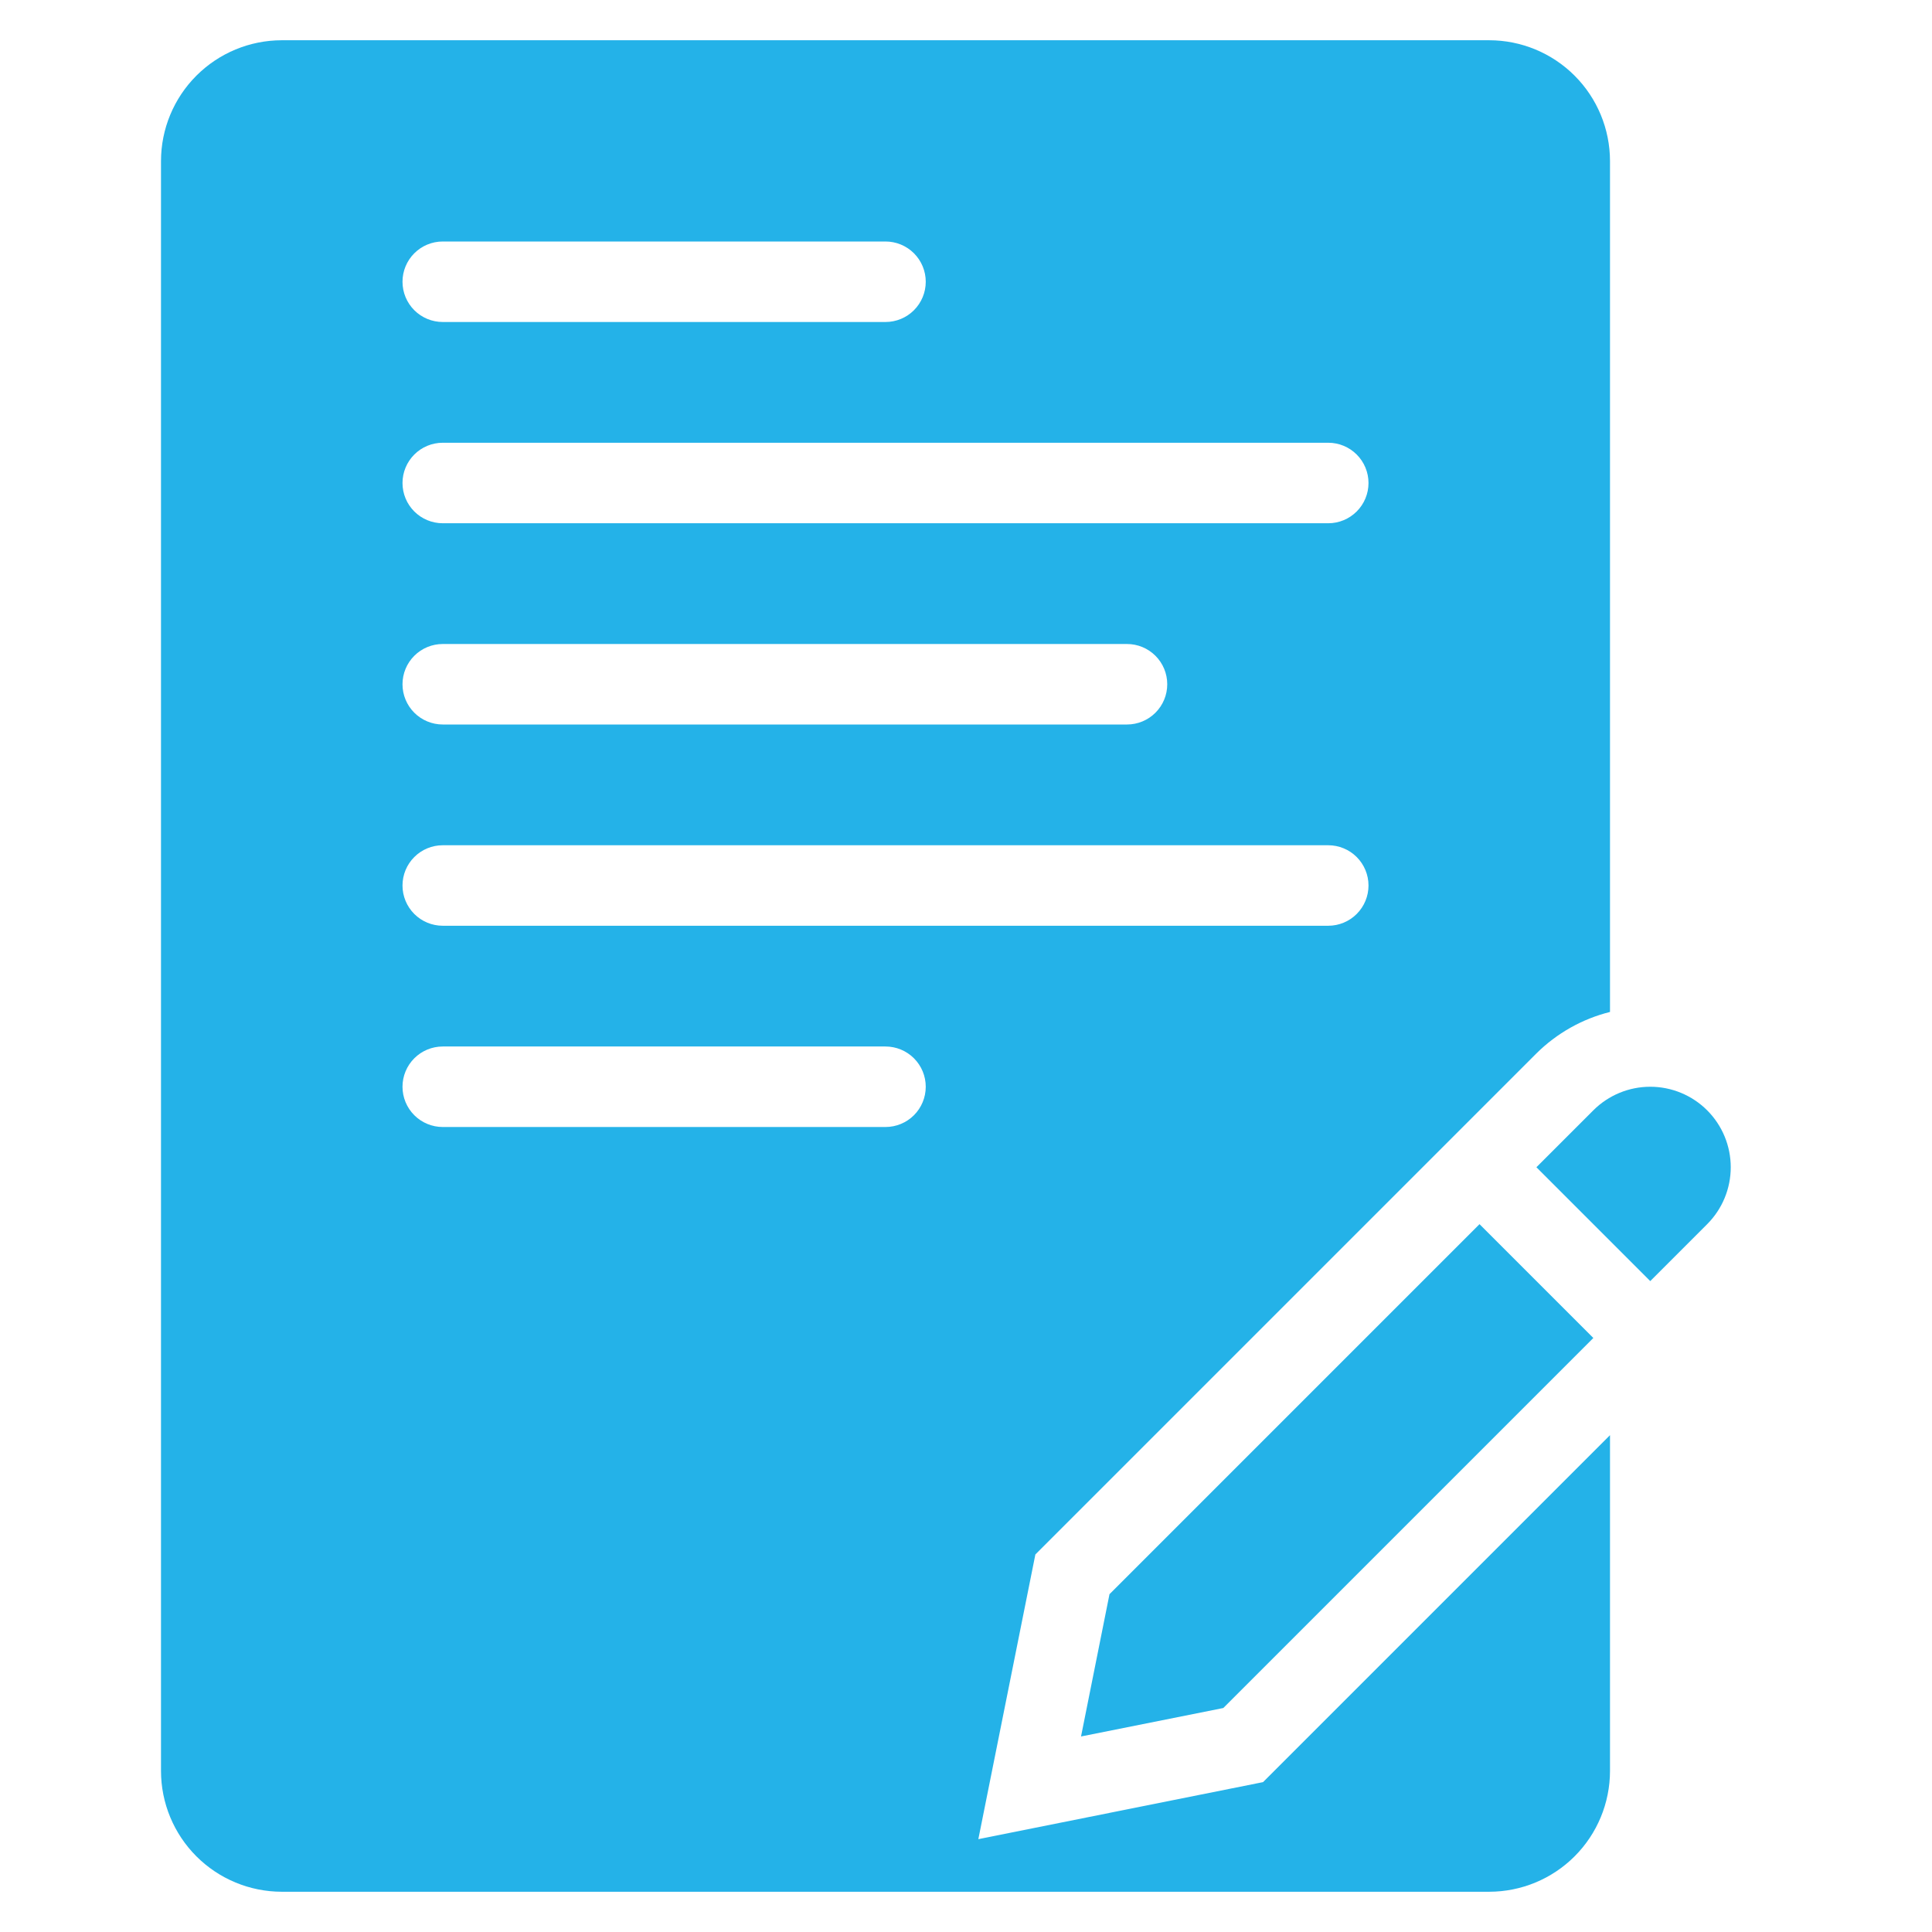 <?xml version="1.0" encoding="UTF-8"?>
<svg xmlns="http://www.w3.org/2000/svg" width="512" height="512" viewBox="0 0 512 512" fill="none">
  <path d="M286.485 460.181L324.192 452.64L422.251 354.581L392.085 324.416L294.027 422.475L286.485 460.181Z" fill="#24B2E8"></path>
  <path d="M452.418 294.249C448.417 290.248 442.991 288 437.333 288C431.675 288 426.249 290.248 422.249 294.249L407.164 309.333L437.333 339.503L452.418 324.418C456.419 320.417 458.666 314.991 458.666 309.333C458.666 303.675 456.419 298.249 452.418 294.249Z" fill="#24B2E8"></path>
  <path d="M259.27 487.396L274.385 411.949L376.998 309.335L407.165 279.169C412.559 273.819 419.296 270.021 426.667 268.176V42.667C426.657 34.183 423.283 26.049 417.284 20.05C411.285 14.05 403.151 10.676 394.667 10.667H74.667C66.183 10.676 58.049 14.05 52.05 20.05C46.05 26.049 42.676 34.183 42.667 42.667V469.333C42.676 477.817 46.05 485.951 52.05 491.951C58.049 497.95 66.183 501.324 74.667 501.333H394.667C403.151 501.324 411.285 497.95 417.284 491.951C423.283 485.951 426.657 477.817 426.667 469.333V380.334L334.72 472.281L259.27 487.396ZM117.333 64H234.667C237.496 64 240.209 65.124 242.209 67.124C244.21 69.125 245.333 71.838 245.333 74.667C245.333 77.496 244.21 80.209 242.209 82.209C240.209 84.21 237.496 85.333 234.667 85.333H117.333C114.504 85.333 111.791 84.21 109.791 82.209C107.79 80.209 106.667 77.496 106.667 74.667C106.667 71.838 107.79 69.125 109.791 67.124C111.791 65.124 114.504 64 117.333 64ZM117.333 117.333H352C354.829 117.333 357.542 118.457 359.542 120.458C361.543 122.458 362.667 125.171 362.667 128C362.667 130.829 361.543 133.542 359.542 135.542C357.542 137.543 354.829 138.667 352 138.667H117.333C114.504 138.667 111.791 137.543 109.791 135.542C107.79 133.542 106.667 130.829 106.667 128C106.667 125.171 107.79 122.458 109.791 120.458C111.791 118.457 114.504 117.333 117.333 117.333ZM117.333 170.667H298.667C301.496 170.667 304.209 171.79 306.209 173.791C308.21 175.791 309.333 178.504 309.333 181.333C309.333 184.162 308.21 186.875 306.209 188.876C304.209 190.876 301.496 192 298.667 192H117.333C114.504 192 111.791 190.876 109.791 188.876C107.79 186.875 106.667 184.162 106.667 181.333C106.667 178.504 107.79 175.791 109.791 173.791C111.791 171.79 114.504 170.667 117.333 170.667ZM117.333 224H352C354.829 224 357.542 225.124 359.542 227.124C361.543 229.125 362.667 231.838 362.667 234.667C362.667 237.496 361.543 240.209 359.542 242.209C357.542 244.21 354.829 245.333 352 245.333H117.333C114.504 245.333 111.791 244.21 109.791 242.209C107.79 240.209 106.667 237.496 106.667 234.667C106.667 231.838 107.79 229.125 109.791 227.124C111.791 225.124 114.504 224 117.333 224ZM234.667 298.667H117.333C114.504 298.667 111.791 297.543 109.791 295.543C107.79 293.542 106.667 290.829 106.667 288C106.667 285.171 107.79 282.458 109.791 280.458C111.791 278.457 114.504 277.333 117.333 277.333H234.667C237.496 277.333 240.209 278.457 242.209 280.458C244.21 282.458 245.333 285.171 245.333 288C245.333 290.829 244.21 293.542 242.209 295.543C240.209 297.543 237.496 298.667 234.667 298.667Z" fill="#24B2E8"></path>
</svg>

